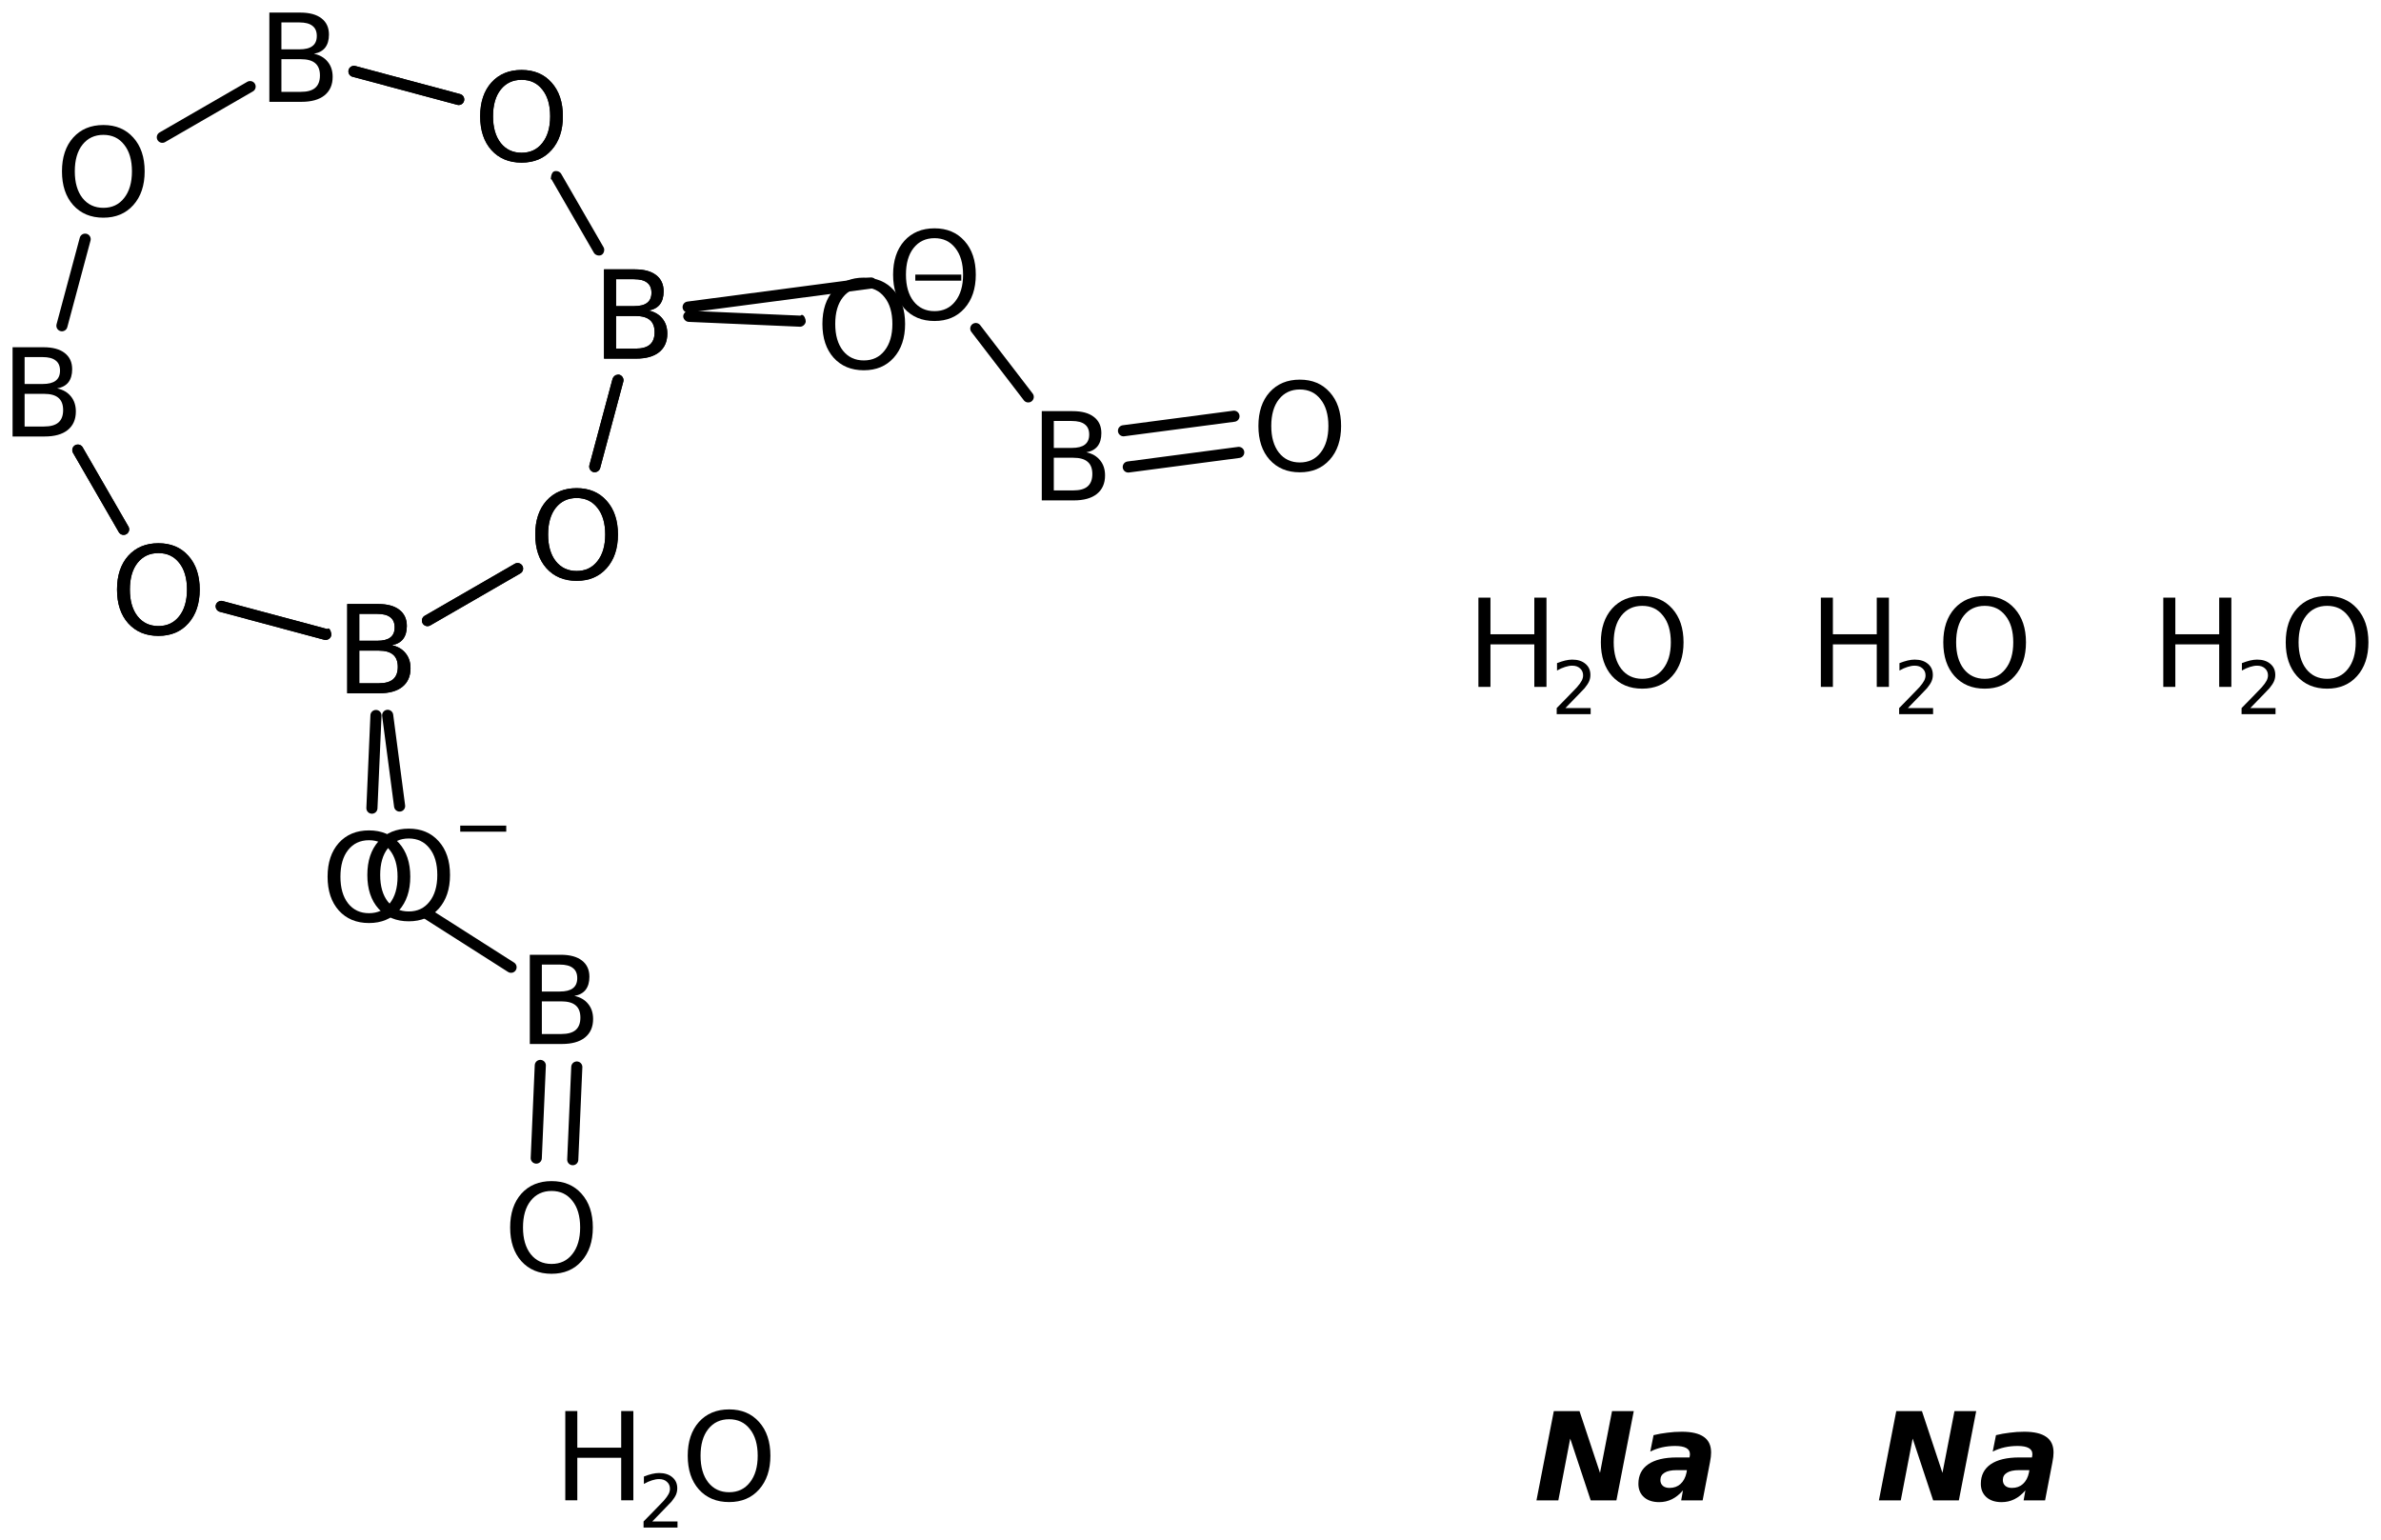 <?xml version='1.0' encoding='UTF-8'?>
<!DOCTYPE svg PUBLIC "-//W3C//DTD SVG 1.1//EN" "http://www.w3.org/Graphics/SVG/1.1/DTD/svg11.dtd">
<svg version='1.2' xmlns='http://www.w3.org/2000/svg' xmlns:xlink='http://www.w3.org/1999/xlink' width='105.965mm' height='68.544mm' viewBox='0 0 105.965 68.544'>
  <desc>Generated by the Chemistry Development Kit (http://github.com/cdk)</desc>
  <g stroke-linecap='round' stroke-linejoin='round' stroke='#000000' stroke-width='.495' fill='#000000'>
    <rect x='.0' y='.0' width='106.0' height='69.0' fill='#FFFFFF' stroke='none'/>
    <g id='mol1' class='mol'>
      <g id='mol1bnd1' class='bond'>
        <line x1='55.129' y1='20.135' x2='50.213' y2='20.783'/>
        <line x1='54.917' y1='18.524' x2='50.001' y2='19.171'/>
      </g>
      <line id='mol1bnd2' class='bond' x1='45.761' y1='17.664' x2='43.427' y2='14.622'/>
      <line id='mol1bnd3' class='bond' x1='38.765' y1='12.595' x2='30.625' y2='13.667'/>
      <line id='mol1bnd4' class='bond' x1='27.502' y1='16.917' x2='26.469' y2='20.77'/>
      <line id='mol1bnd5' class='bond' x1='23.034' y1='25.305' x2='19.024' y2='27.62'/>
      <line id='mol1bnd6' class='bond' x1='16.732' y1='31.843' x2='16.552' y2='35.967'/>
      <line id='mol1bnd7' class='bond' x1='18.96' y1='40.637' x2='22.744' y2='43.048'/>
      <g id='mol1bnd8' class='bond'>
        <line x1='25.67' y1='47.488' x2='25.49' y2='51.612'/>
        <line x1='24.046' y1='47.417' x2='23.866' y2='51.541'/>
      </g>
      <line id='mol1bnd9' class='bond' x1='14.497' y1='28.235' x2='9.844' y2='26.988'/>
      <line id='mol1bnd10' class='bond' x1='5.501' y1='23.558' x2='3.464' y2='20.031'/>
      <line id='mol1bnd11' class='bond' x1='3.464' y1='20.031' x2='5.501' y2='23.558'/>
      <path id='mol1bnd12' class='bond' d='M14.485 28.48c-.017 .0 -.035 -.002 -.052 -.006l-4.653 -1.247c-.119 -.032 -.207 -.184 -.175 -.303c.028 -.103 .144 -.182 .251 -.182c.018 .0 .036 .002 .053 .007l4.652 1.246c.02 -.019 .038 -.027 .055 -.027c.09 .0 .147 .23 .12 .331c-.027 .102 -.143 .181 -.251 .181z' stroke='none'/>
      <line id='mol1bnd13' class='bond' x1='17.253' y1='31.836' x2='17.784' y2='35.873'/>
      <line id='mol1bnd14' class='bond' x1='19.024' y1='27.62' x2='23.034' y2='25.305'/>
      <path id='mol1bnd15' class='bond' d='M26.458 21.016c-.018 -.0 -.036 -.003 -.053 -.007c-.119 -.032 -.207 -.184 -.175 -.303l1.033 -3.853c.029 -.03 .159 -.179 .273 -.179c.01 -.0 .02 .001 .03 .004c.12 .032 .207 .183 .175 .303l-1.032 3.853c-.028 .102 -.144 .182 -.251 .182z' stroke='none'/>
      <path id='mol1bnd16' class='bond' d='M35.609 14.541c-.003 .0 -.006 .0 -.008 .0l-4.959 -.216c-.124 -.006 -.242 -.135 -.236 -.258c.005 -.121 .128 -.237 .25 -.237c.002 -.0 .005 .0 .008 .0l4.958 .217c.023 -.023 .046 -.033 .068 -.033c.095 -.0 .173 .19 .169 .291c-.006 .121 -.129 .236 -.25 .236z' stroke='none'/>
      <path id='mol1bnd17' class='bond' d='' stroke='none'/>
      <line id='mol1bnd18' class='bond' x1='20.414' y1='4.426' x2='15.753' y2='3.177'/>
      <line id='mol1bnd19' class='bond' x1='15.753' y1='3.177' x2='20.414' y2='4.426'/>
      <path id='mol1bnd20' class='bond' d='M26.66 11.373c-.089 .0 -.183 -.044 -.226 -.118l-1.892 -3.277c-.005 .005 -.009 .007 -.013 .007c-.041 .0 .006 -.289 .104 -.345c.033 -.02 .072 -.028 .112 -.028c.089 -.0 .183 .044 .226 .118l1.892 3.277c.062 .107 .017 .276 -.091 .338c-.033 .019 -.072 .028 -.112 .028z' stroke='none'/>
      <line id='mol1bnd21' class='bond' x1='11.131' y1='3.854' x2='7.225' y2='6.109'/>
      <line id='mol1bnd22' class='bond' x1='2.756' y1='14.497' x2='3.789' y2='10.644'/>
      <g id='mol1atm1' class='atom'>
        <path d='M73.088 26.963q-.584 -.0 -.931 .438q-.34 .432 -.34 1.186q-.0 .748 .34 1.186q.347 .438 .931 .438q.584 -.0 .924 -.438q.347 -.438 .347 -1.186q.0 -.754 -.347 -1.186q-.34 -.438 -.924 -.438zM73.088 26.525q.833 -.0 1.332 .559q.505 .56 .505 1.503q-.0 .937 -.505 1.502q-.499 .56 -1.332 .56q-.839 -.0 -1.344 -.56q-.499 -.559 -.499 -1.502q-.0 -.943 .499 -1.503q.505 -.559 1.344 -.559z' stroke='none'/>
        <path d='M65.796 26.598h.536v1.63h1.952v-1.63h.541v3.972h-.541v-1.892h-1.952v1.892h-.536v-3.972z' stroke='none'/>
        <path d='M69.667 31.513h1.124v.27h-1.511v-.27q.182 -.19 .5 -.511q.317 -.321 .397 -.412q.154 -.175 .216 -.296q.062 -.12 .062 -.237q-.0 -.19 -.135 -.31q-.132 -.121 -.347 -.121q-.15 .0 -.317 .055q-.168 .051 -.362 .161v-.329q.194 -.076 .362 -.117q.171 -.04 .313 -.04q.369 .0 .588 .186q.223 .183 .223 .493q-.0 .15 -.055 .281q-.055 .131 -.201 .31q-.04 .044 -.255 .267q-.212 .222 -.602 .62z' stroke='none'/>
      </g>
      <g id='mol1atm2' class='atom'>
        <path d='M88.328 26.963q-.584 -.0 -.931 .438q-.34 .432 -.34 1.186q-.0 .748 .34 1.186q.347 .438 .931 .438q.584 -.0 .924 -.438q.347 -.438 .347 -1.186q.0 -.754 -.347 -1.186q-.34 -.438 -.924 -.438zM88.328 26.525q.833 -.0 1.332 .559q.505 .56 .505 1.503q-.0 .937 -.505 1.502q-.499 .56 -1.332 .56q-.839 -.0 -1.344 -.56q-.499 -.559 -.499 -1.502q-.0 -.943 .499 -1.503q.505 -.559 1.344 -.559z' stroke='none'/>
        <path d='M81.036 26.598h.536v1.63h1.952v-1.63h.541v3.972h-.541v-1.892h-1.952v1.892h-.536v-3.972z' stroke='none'/>
        <path d='M84.907 31.513h1.124v.27h-1.511v-.27q.182 -.19 .5 -.511q.317 -.321 .397 -.412q.154 -.175 .216 -.296q.062 -.12 .062 -.237q-.0 -.19 -.135 -.31q-.132 -.121 -.347 -.121q-.15 .0 -.317 .055q-.168 .051 -.362 .161v-.329q.194 -.076 .362 -.117q.171 -.04 .313 -.04q.369 .0 .588 .186q.223 .183 .223 .493q-.0 .15 -.055 .281q-.055 .131 -.201 .31q-.04 .044 -.255 .267q-.212 .222 -.602 .62z' stroke='none'/>
      </g>
      <g id='mol1atm3' class='atom'>
        <path d='M103.568 26.963q-.584 -.0 -.931 .438q-.34 .432 -.34 1.186q-.0 .748 .34 1.186q.347 .438 .931 .438q.584 -.0 .924 -.438q.347 -.438 .347 -1.186q.0 -.754 -.347 -1.186q-.34 -.438 -.924 -.438zM103.568 26.525q.833 -.0 1.332 .559q.505 .56 .505 1.503q-.0 .937 -.505 1.502q-.499 .56 -1.332 .56q-.839 -.0 -1.344 -.56q-.499 -.559 -.499 -1.502q-.0 -.943 .499 -1.503q.505 -.559 1.344 -.559z' stroke='none'/>
        <path d='M96.276 26.598h.536v1.63h1.952v-1.63h.541v3.972h-.541v-1.892h-1.952v1.892h-.536v-3.972z' stroke='none'/>
        <path d='M100.147 31.513h1.124v.27h-1.511v-.27q.182 -.19 .5 -.511q.317 -.321 .397 -.412q.154 -.175 .216 -.296q.062 -.12 .062 -.237q-.0 -.19 -.135 -.31q-.132 -.121 -.347 -.121q-.15 .0 -.317 .055q-.168 .051 -.362 .161v-.329q.194 -.076 .362 -.117q.171 -.04 .313 -.04q.369 .0 .588 .186q.223 .183 .223 .493q-.0 .15 -.055 .281q-.055 .131 -.201 .31q-.04 .044 -.255 .267q-.212 .222 -.602 .62z' stroke='none'/>
      </g>
      <g id='mol1atm4' class='atom'>
        <path d='M32.45 63.164q-.584 -.0 -.931 .438q-.341 .432 -.341 1.186q.0 .748 .341 1.186q.347 .438 .931 .438q.583 -.0 .924 -.438q.347 -.438 .347 -1.186q-.0 -.754 -.347 -1.186q-.341 -.438 -.924 -.438zM32.45 62.726q.833 -.0 1.332 .559q.504 .56 .504 1.503q.0 .936 -.504 1.502q-.499 .56 -1.332 .56q-.84 -.0 -1.345 -.56q-.498 -.559 -.498 -1.502q-.0 -.943 .498 -1.503q.505 -.559 1.345 -.559z' stroke='none'/>
        <path d='M25.158 62.799h.535v1.63h1.953v-1.63h.541v3.972h-.541v-1.892h-1.953v1.892h-.535v-3.972z' stroke='none'/>
        <path d='M29.028 67.714h1.124v.27h-1.511v-.27q.183 -.19 .5 -.511q.318 -.321 .398 -.412q.153 -.176 .215 -.296q.062 -.12 .062 -.237q.0 -.19 -.135 -.31q-.131 -.121 -.346 -.121q-.15 .0 -.318 .055q-.168 .051 -.361 .161v-.329q.193 -.077 .361 -.117q.172 -.04 .314 -.04q.369 .0 .588 .186q.222 .183 .222 .493q.0 .15 -.054 .281q-.055 .131 -.201 .31q-.04 .044 -.256 .267q-.211 .222 -.602 .62z' stroke='none'/>
      </g>
      <path id='mol1atm5' class='atom' d='M57.848 17.334q-.584 .0 -.931 .438q-.34 .432 -.34 1.186q-.0 .748 .34 1.186q.347 .438 .931 .438q.584 .0 .924 -.438q.347 -.438 .347 -1.186q.0 -.754 -.347 -1.186q-.34 -.438 -.924 -.438zM57.848 16.896q.833 .0 1.332 .56q.505 .559 .505 1.502q-.0 .937 -.505 1.502q-.499 .56 -1.332 .56q-.839 .0 -1.344 -.56q-.499 -.559 -.499 -1.502q-.0 -.943 .499 -1.502q.505 -.56 1.344 -.56z' stroke='none'/>
      <path id='mol1atm6' class='atom' d='M46.899 20.372v1.454h.864q.432 .0 .638 -.176q.213 -.183 .213 -.554q.0 -.371 -.213 -.547q-.206 -.177 -.638 -.177h-.864zM46.899 18.736v1.199h.797q.395 -.0 .584 -.146q.194 -.146 .194 -.451q.0 -.304 -.194 -.45q-.189 -.152 -.584 -.152h-.797zM46.364 18.298h1.374q.615 .0 .943 .256q.335 .255 .335 .724q-.0 .365 -.171 .584q-.17 .212 -.498 .267q.395 .085 .614 .359q.219 .268 .219 .669q-.0 .535 -.365 .827q-.359 .286 -1.028 .286h-1.423v-3.972z' stroke='none'/>
      <path id='mol1atm7' class='atom' d='M41.59 10.6q-.584 -.0 -.931 .438q-.34 .432 -.34 1.186q-.0 .748 .34 1.186q.347 .438 .931 .438q.584 -.0 .924 -.438q.347 -.438 .347 -1.186q.0 -.754 -.347 -1.186q-.34 -.438 -.924 -.438zM41.59 10.162q.833 -.0 1.332 .559q.505 .56 .505 1.503q-.0 .936 -.505 1.502q-.499 .56 -1.332 .56q-.84 -.0 -1.344 -.56q-.499 -.559 -.499 -1.502q-.0 -.943 .499 -1.503q.504 -.559 1.344 -.559z' stroke='none'/>
      <path id='mol1atm8' class='atom' d='M27.417 14.063v1.453h.864q.432 .0 .639 -.176q.213 -.183 .213 -.554q-.0 -.371 -.213 -.547q-.207 -.176 -.639 -.176h-.864zM27.417 12.426v1.199h.797q.396 -.0 .584 -.146q.195 -.146 .195 -.45q-.0 -.305 -.195 -.451q-.188 -.152 -.584 -.152h-.797zM26.882 11.988h1.375q.614 .0 .943 .256q.334 .255 .334 .724q.0 .365 -.17 .584q-.17 .212 -.499 .267q.395 .085 .614 .359q.219 .268 .219 .669q.0 .535 -.365 .827q-.358 .286 -1.027 .286h-1.424v-3.972z' stroke='none'/>
      <path id='mol1atm9' class='atom' d='M25.664 22.164q-.584 .0 -.931 .438q-.34 .432 -.34 1.186q-.0 .748 .34 1.186q.347 .438 .931 .438q.584 .0 .924 -.438q.347 -.438 .347 -1.186q-.0 -.754 -.347 -1.186q-.34 -.438 -.924 -.438zM25.664 21.726q.833 .0 1.332 .56q.505 .559 .505 1.502q-.0 .937 -.505 1.502q-.499 .56 -1.332 .56q-.84 .0 -1.344 -.56q-.499 -.559 -.499 -1.502q-.0 -.943 .499 -1.502q.504 -.56 1.344 -.56z' stroke='none'/>
      <path id='mol1atm10' class='atom' d='M15.989 28.956v1.454h.864q.432 .0 .638 -.176q.213 -.183 .213 -.554q.0 -.371 -.213 -.547q-.206 -.177 -.638 -.177h-.864zM15.989 27.32v1.198h.797q.395 .0 .584 -.146q.194 -.146 .194 -.45q.0 -.304 -.194 -.45q-.189 -.152 -.584 -.152h-.797zM15.454 26.882h1.374q.615 .0 .943 .256q.335 .255 .335 .723q-.0 .365 -.171 .584q-.17 .213 -.498 .268q.395 .085 .614 .359q.219 .268 .219 .669q-.0 .535 -.365 .827q-.359 .286 -1.028 .286h-1.423v-3.972z' stroke='none'/>
      <path id='mol1atm11' class='atom' d='M16.422 37.394q-.584 .0 -.931 .438q-.34 .432 -.34 1.186q-.0 .749 .34 1.187q.347 .437 .931 .437q.584 .0 .924 -.437q.347 -.438 .347 -1.187q-.0 -.754 -.347 -1.186q-.34 -.438 -.924 -.438zM16.422 36.957q.833 -.0 1.332 .559q.505 .56 .505 1.502q-.0 .937 -.505 1.503q-.499 .559 -1.332 .559q-.84 .0 -1.344 -.559q-.499 -.56 -.499 -1.503q-.0 -.942 .499 -1.502q.504 -.559 1.344 -.559z' stroke='none'/>
      <path id='mol1atm12' class='atom' d='M24.115 44.566v1.453h.863q.432 .0 .639 -.176q.213 -.183 .213 -.554q-.0 -.371 -.213 -.547q-.207 -.176 -.639 -.176h-.863zM24.115 42.929v1.199h.797q.395 -.0 .583 -.146q.195 -.146 .195 -.45q.0 -.305 -.195 -.45q-.188 -.153 -.583 -.153h-.797zM23.579 42.492h1.375q.614 -.0 .943 .255q.334 .255 .334 .724q.0 .365 -.17 .584q-.17 .213 -.499 .267q.396 .085 .615 .359q.219 .268 .219 .669q-.0 .535 -.365 .827q-.359 .286 -1.028 .286h-1.424v-3.971z' stroke='none'/>
      <path id='mol1atm13' class='atom' d='M24.547 53.004q-.583 -.0 -.93 .438q-.341 .432 -.341 1.186q.0 .748 .341 1.186q.347 .438 .93 .438q.584 -.0 .925 -.438q.347 -.438 .347 -1.186q-.0 -.754 -.347 -1.186q-.341 -.438 -.925 -.438zM24.547 52.566q.834 -.0 1.332 .559q.505 .56 .505 1.503q.0 .936 -.505 1.502q-.498 .56 -1.332 .56q-.839 -.0 -1.344 -.56q-.499 -.559 -.499 -1.502q.0 -.943 .499 -1.503q.505 -.559 1.344 -.559z' stroke='none'/>
      <path id='mol1atm14' class='atom' d='M7.051 24.615q-.584 -.0 -.93 .437q-.341 .432 -.341 1.187q-.0 .748 .341 1.186q.346 .438 .93 .438q.584 -.0 .925 -.438q.346 -.438 .346 -1.186q.0 -.755 -.346 -1.187q-.341 -.437 -.925 -.437zM7.051 24.177q.833 -.0 1.332 .559q.505 .56 .505 1.503q-.0 .936 -.505 1.502q-.499 .559 -1.332 .559q-.839 .0 -1.344 -.559q-.499 -.56 -.499 -1.502q.0 -.943 .499 -1.503q.505 -.559 1.344 -.559z' stroke='none'/>
      <path id='mol1atm15' class='atom' d='M1.095 17.528v1.454h.864q.432 -.0 .639 -.177q.212 -.182 .212 -.553q.0 -.371 -.212 -.548q-.207 -.176 -.639 -.176h-.864zM1.095 15.892v1.198h.797q.395 -.0 .584 -.146q.195 -.146 .195 -.45q-.0 -.304 -.195 -.45q-.189 -.152 -.584 -.152h-.797zM.56 15.454h1.375q.614 -.0 .942 .255q.335 .256 .335 .724q-.0 .365 -.17 .584q-.171 .213 -.499 .268q.395 .085 .614 .358q.219 .268 .219 .67q.0 .535 -.365 .827q-.359 .286 -1.028 .286h-1.423v-3.972z' stroke='none'/>
      <path id='mol1atm16' class='atom' d='M7.051 24.615q-.584 -.0 -.93 .437q-.341 .432 -.341 1.187q-.0 .748 .341 1.186q.346 .438 .93 .438q.584 -.0 .925 -.438q.346 -.438 .346 -1.186q.0 -.755 -.346 -1.187q-.341 -.437 -.925 -.437zM7.051 24.177q.833 -.0 1.332 .559q.505 .56 .505 1.503q-.0 .936 -.505 1.502q-.499 .559 -1.332 .559q-.839 .0 -1.344 -.559q-.499 -.56 -.499 -1.502q.0 -.943 .499 -1.503q.505 -.559 1.344 -.559z' stroke='none'/>
      <path id='mol1atm17' class='atom' d='M15.989 28.956v1.454h.864q.432 .0 .638 -.176q.213 -.183 .213 -.554q.0 -.371 -.213 -.547q-.206 -.177 -.638 -.177h-.864zM15.989 27.32v1.198h.797q.395 .0 .584 -.146q.194 -.146 .194 -.45q.0 -.304 -.194 -.45q-.189 -.152 -.584 -.152h-.797zM15.454 26.882h1.374q.615 .0 .943 .256q.335 .255 .335 .723q-.0 .365 -.171 .584q-.17 .213 -.498 .268q.395 .085 .614 .359q.219 .268 .219 .669q-.0 .535 -.365 .827q-.359 .286 -1.028 .286h-1.423v-3.972z' stroke='none'/>
      <g id='mol1atm18' class='atom'>
        <path d='M18.191 37.317q-.584 .0 -.931 .438q-.34 .432 -.34 1.186q-.0 .748 .34 1.186q.347 .438 .931 .438q.584 .0 .925 -.438q.346 -.438 .346 -1.186q.0 -.754 -.346 -1.186q-.341 -.438 -.925 -.438zM18.191 36.879q.833 .0 1.332 .56q.505 .559 .505 1.502q-.0 .937 -.505 1.503q-.499 .559 -1.332 .559q-.839 .0 -1.344 -.559q-.499 -.56 -.499 -1.503q.0 -.943 .499 -1.502q.505 -.56 1.344 -.56z' stroke='none'/>
        <path d='M20.482 36.744h2.048v.27h-2.048v-.27z' stroke='none'/>
      </g>
      <path id='mol1atm19' class='atom' d='M25.664 22.164q-.584 .0 -.931 .438q-.34 .432 -.34 1.186q-.0 .748 .34 1.186q.347 .438 .931 .438q.584 .0 .924 -.438q.347 -.438 .347 -1.186q-.0 -.754 -.347 -1.186q-.34 -.438 -.924 -.438zM25.664 21.726q.833 .0 1.332 .56q.505 .559 .505 1.502q-.0 .937 -.505 1.502q-.499 .56 -1.332 .56q-.84 .0 -1.344 -.56q-.499 -.559 -.499 -1.502q-.0 -.943 .499 -1.502q.504 -.56 1.344 -.56z' stroke='none'/>
      <path id='mol1atm20' class='atom' d='M27.417 14.063v1.453h.864q.432 .0 .639 -.176q.213 -.183 .213 -.554q-.0 -.371 -.213 -.547q-.207 -.176 -.639 -.176h-.864zM27.417 12.426v1.199h.797q.396 -.0 .584 -.146q.195 -.146 .195 -.45q-.0 -.305 -.195 -.451q-.188 -.152 -.584 -.152h-.797zM26.882 11.988h1.375q.614 .0 .943 .256q.334 .255 .334 .724q.0 .365 -.17 .584q-.17 .212 -.499 .267q.395 .085 .614 .359q.219 .268 .219 .669q.0 .535 -.365 .827q-.358 .286 -1.027 .286h-1.424v-3.972z' stroke='none'/>
      <g id='mol1atm21' class='atom'>
        <path d='M38.444 12.793q-.584 .0 -.931 .438q-.341 .432 -.341 1.186q.0 .749 .341 1.187q.347 .437 .931 .437q.584 .0 .924 -.437q.347 -.438 .347 -1.187q-.0 -.754 -.347 -1.186q-.34 -.438 -.924 -.438zM38.444 12.356q.833 -.0 1.332 .559q.505 .56 .505 1.502q-.0 .937 -.505 1.503q-.499 .559 -1.332 .559q-.84 .0 -1.345 -.559q-.498 -.56 -.498 -1.503q-.0 -.942 .498 -1.502q.505 -.559 1.345 -.559z' stroke='none'/>
        <path d='M40.735 12.221h2.047v.27h-2.047v-.27z' stroke='none'/>
      </g>
      <path id='mol1atm22' class='atom' d='M23.213 3.552q-.584 -.0 -.93 .437q-.341 .432 -.341 1.186q.0 .749 .341 1.187q.346 .437 .93 .437q.584 .0 .925 -.437q.347 -.438 .347 -1.187q-.0 -.754 -.347 -1.186q-.341 -.437 -.925 -.437zM23.213 3.114q.834 -.0 1.332 .559q.505 .56 .505 1.502q.0 .937 -.505 1.503q-.498 .559 -1.332 .559q-.839 .0 -1.344 -.559q-.499 -.56 -.499 -1.503q.0 -.942 .499 -1.502q.505 -.559 1.344 -.559z' stroke='none'/>
      <path id='mol1atm23' class='atom' d='M12.524 2.634v1.454h.863q.432 -.0 .639 -.177q.213 -.182 .213 -.553q-.0 -.371 -.213 -.548q-.207 -.176 -.639 -.176h-.863zM12.524 .998v1.198h.796q.396 .0 .584 -.146q.195 -.146 .195 -.45q.0 -.304 -.195 -.45q-.188 -.152 -.584 -.152h-.796zM11.988 .56h1.375q.614 .0 .943 .255q.334 .256 .334 .724q.0 .365 -.17 .584q-.17 .213 -.499 .268q.396 .085 .615 .359q.219 .267 .219 .669q-.0 .535 -.365 .827q-.359 .286 -1.028 .286h-1.424v-3.972z' stroke='none'/>
      <path id='mol1atm24' class='atom' d='M23.213 3.552q-.584 -.0 -.93 .437q-.341 .432 -.341 1.186q.0 .749 .341 1.187q.346 .437 .93 .437q.584 .0 .925 -.437q.347 -.438 .347 -1.187q-.0 -.754 -.347 -1.186q-.341 -.437 -.925 -.437zM23.213 3.114q.834 -.0 1.332 .559q.505 .56 .505 1.502q.0 .937 -.505 1.503q-.498 .559 -1.332 .559q-.839 .0 -1.344 -.559q-.499 -.56 -.499 -1.503q.0 -.942 .499 -1.502q.505 -.559 1.344 -.559z' stroke='none'/>
      <path id='mol1atm25' class='atom' d='M4.601 6.002q-.584 -.0 -.931 .438q-.341 .432 -.341 1.186q.0 .748 .341 1.186q.347 .438 .931 .438q.584 -.0 .924 -.438q.347 -.438 .347 -1.186q-.0 -.754 -.347 -1.186q-.34 -.438 -.924 -.438zM4.601 5.564q.833 -.0 1.332 .56q.505 .559 .505 1.502q-.0 .937 -.505 1.502q-.499 .56 -1.332 .56q-.84 -.0 -1.344 -.56q-.499 -.559 -.499 -1.502q-.0 -.943 .499 -1.502q.504 -.56 1.344 -.56z' stroke='none'/>
      <path id='mol1atm26' class='atom' d='M69.152 62.802h1.143l.913 2.749l.535 -2.749h.967l-.772 3.972h-1.144l-.912 -2.75l-.529 2.75h-.973l.772 -3.972zM74.619 65.429q-.359 .0 -.541 .116q-.183 .109 -.183 .322q.0 .165 .11 .262q.109 .091 .298 .091q.292 .0 .487 -.176q.2 -.183 .267 -.505l.018 -.11h-.456zM76.103 65.071l-.328 1.703h-.955l.079 -.444q-.231 .267 -.493 .395q-.261 .128 -.565 .128q-.426 -.0 -.675 -.219q-.25 -.225 -.25 -.596q.0 -.566 .438 -.87q.444 -.304 1.277 -.304h.56l.012 -.073q.006 -.037 .006 -.049q.0 -.018 .0 -.036q.0 -.171 -.164 -.262q-.164 -.091 -.493 -.091q-.298 -.0 -.577 .061q-.274 .061 -.53 .188l.146 -.73q.298 -.073 .609 -.109q.31 -.043 .65 -.043q.657 .0 .98 .231q.322 .225 .322 .694q.0 .085 -.012 .194q-.012 .11 -.037 .232z' stroke='none'/>
      <path id='mol1atm27' class='atom' d='M84.392 62.802h1.143l.913 2.749l.535 -2.749h.967l-.772 3.972h-1.144l-.912 -2.75l-.529 2.75h-.973l.772 -3.972zM89.859 65.429q-.359 .0 -.541 .116q-.183 .109 -.183 .322q.0 .165 .11 .262q.109 .091 .298 .091q.292 .0 .487 -.176q.2 -.183 .267 -.505l.018 -.11h-.456zM91.343 65.071l-.328 1.703h-.955l.079 -.444q-.231 .267 -.493 .395q-.261 .128 -.565 .128q-.426 -.0 -.675 -.219q-.25 -.225 -.25 -.596q.0 -.566 .438 -.87q.444 -.304 1.277 -.304h.56l.012 -.073q.006 -.037 .006 -.049q.0 -.018 .0 -.036q.0 -.171 -.164 -.262q-.164 -.091 -.493 -.091q-.298 -.0 -.577 .061q-.274 .061 -.53 .188l.146 -.73q.298 -.073 .609 -.109q.31 -.043 .65 -.043q.657 .0 .98 .231q.322 .225 .322 .694q.0 .085 -.012 .194q-.012 .11 -.037 .232z' stroke='none'/>
    </g>
  </g>
</svg>

